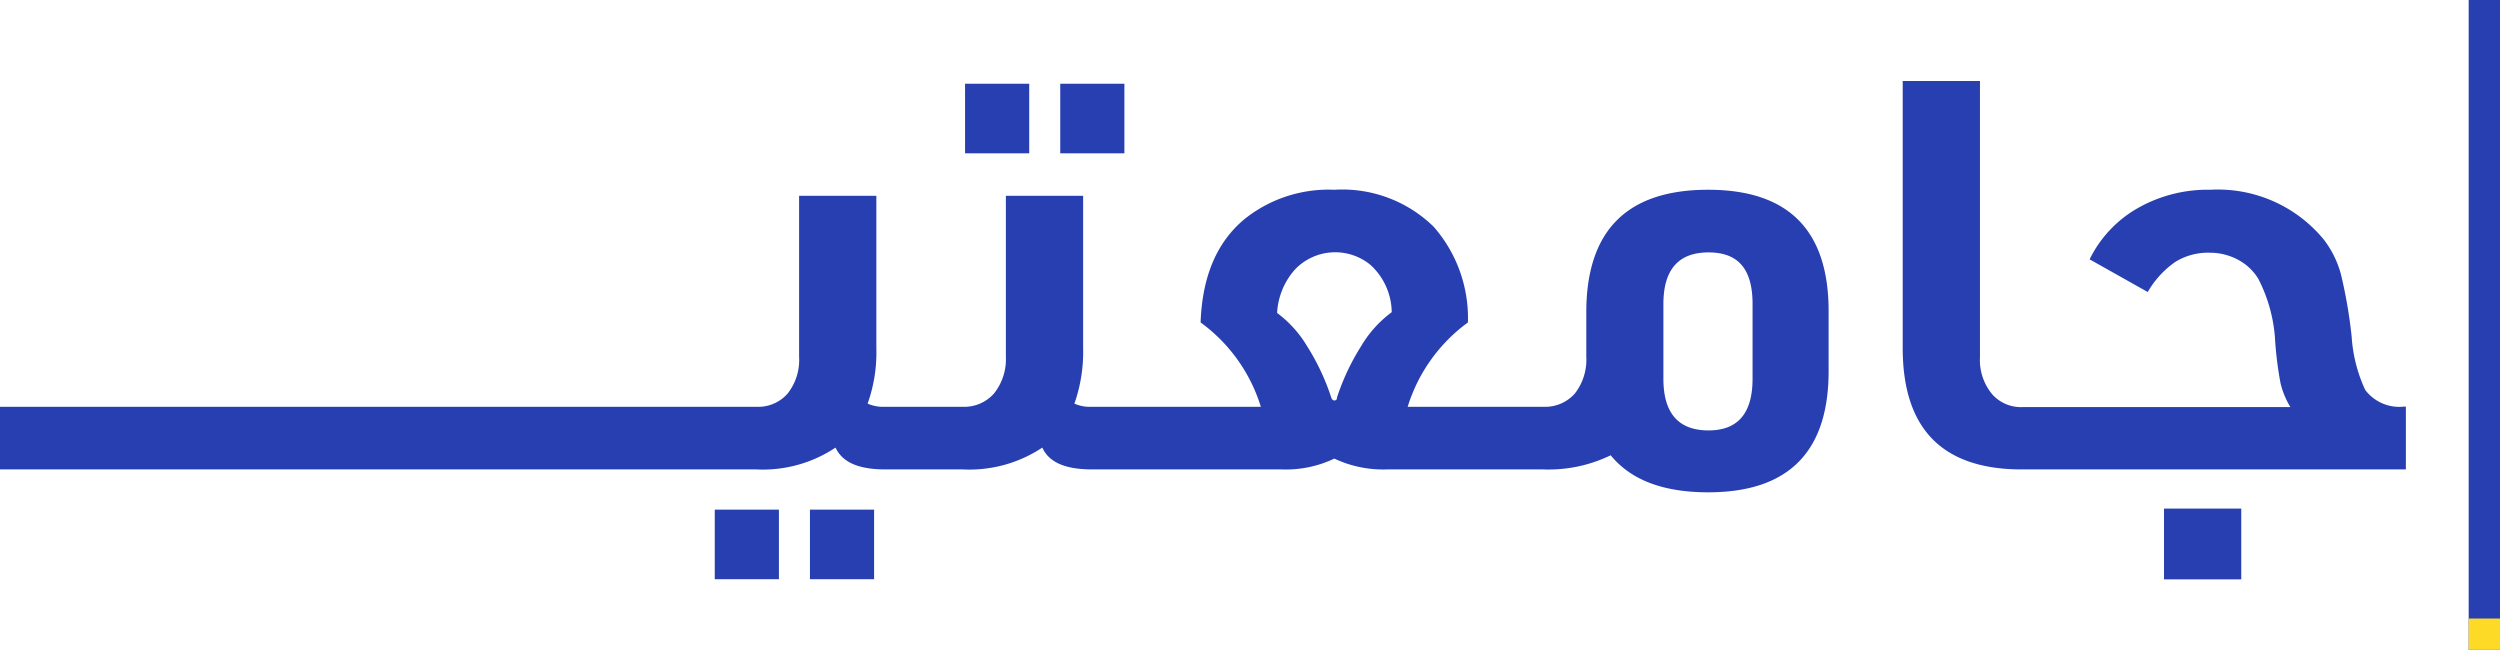 <svg xmlns="http://www.w3.org/2000/svg" viewBox="0 0 166 43.15"><defs><style>.cls-1{fill:#283fb1;}.cls-2{fill:#fcda25;}</style></defs><g id="Layer_2" data-name="Layer 2"><g id="Layer_1-2" data-name="Layer 1"><rect class="cls-1" x="163.92" width="2.08" height="43.15"/><rect class="cls-1" x="53.78" y="33.84" width="4.26" height="4.62"/><rect class="cls-1" x="47.46" y="33.84" width="4.26" height="4.62"/><rect class="cls-1" x="64.08" y="5.56" width="4.26" height="4.62"/><rect class="cls-1" x="70.4" y="5.56" width="4.26" height="4.62"/><path class="cls-1" d="M113.42,12.6q-8.1,0-8.09,8.16v2.93a3.65,3.65,0,0,1-.76,2.44,2.63,2.63,0,0,1-2.1.88h-9a10.92,10.92,0,0,1,4-5.6,9.2,9.2,0,0,0-2.27-6.35A8.67,8.67,0,0,0,88.6,12.6a8.94,8.94,0,0,0-5.88,1.88c-1.91,1.54-2.89,3.85-3,6.93a10.88,10.88,0,0,1,4,5.6H72.49a2.51,2.51,0,0,1-1.15-.21,10.35,10.35,0,0,0,.58-3.69V13H66.79V23.69A3.65,3.65,0,0,1,66,26.13a2.63,2.63,0,0,1-2.1.88H58.77a2.55,2.55,0,0,1-1.16-.21,10.13,10.13,0,0,0,.58-3.69V13H53.06V23.69a3.6,3.6,0,0,1-.76,2.44,2.59,2.59,0,0,1-2.09.88H0v4.16H50.21a8.71,8.71,0,0,0,5.27-1.45c.46,1,1.57,1.45,3.32,1.45h5.13a8.76,8.76,0,0,0,5.28-1.45c.45,1,1.56,1.45,3.32,1.45H85.1a7.48,7.48,0,0,0,3.5-.72,7.63,7.63,0,0,0,3.54.72h10.33a9.45,9.45,0,0,0,4.48-.94q2,2.46,6.47,2.46,8.06,0,8-8.17V20.76Q121.47,12.6,113.42,12.6ZM90.37,23a15.22,15.22,0,0,0-1.59,3.38q0,.21-.18.21c-.09,0-.17-.07-.21-.21A15.22,15.22,0,0,0,86.8,23a7.62,7.62,0,0,0-2-2.22A4.7,4.7,0,0,1,86,17.88a3.69,3.69,0,0,1,5-.29,4.32,4.32,0,0,1,1.41,3.14A7.62,7.62,0,0,0,90.37,23Zm26,2.15q0,3.43-2.92,3.43c-2,0-3-1.14-3-3.43V20.19c0-2.29,1-3.43,3-3.43s2.92,1.14,2.92,3.43Z"/><path class="cls-1" d="M157.05,25.89a9.89,9.89,0,0,1-.9-3.54,32,32,0,0,0-.72-4.17,6.65,6.65,0,0,0-1.12-2.26,9.1,9.1,0,0,0-7.55-3.32A9.38,9.38,0,0,0,142,13.79a7.92,7.92,0,0,0-3.25,3.43l3.86,2.17a6.2,6.2,0,0,1,1.83-2,4.14,4.14,0,0,1,2.29-.61,3.94,3.94,0,0,1,1.86.46,3.48,3.48,0,0,1,1.36,1.27,10.16,10.16,0,0,1,1.12,4.12,23.76,23.76,0,0,0,.36,2.83,5.63,5.63,0,0,0,.65,1.57H134.3a2.55,2.55,0,0,1-2-.83,3.55,3.55,0,0,1-.83-2.49V5.38h-5.13V23.11q0,8.06,7.91,8.06h25.5V27h-.14A2.83,2.83,0,0,1,157.05,25.89Z"/><rect class="cls-1" x="143.69" y="33.77" width="5.13" height="4.7"/><rect class="cls-2" x="163.92" y="41.07" width="2.08" height="2.08"/></g></g></svg>